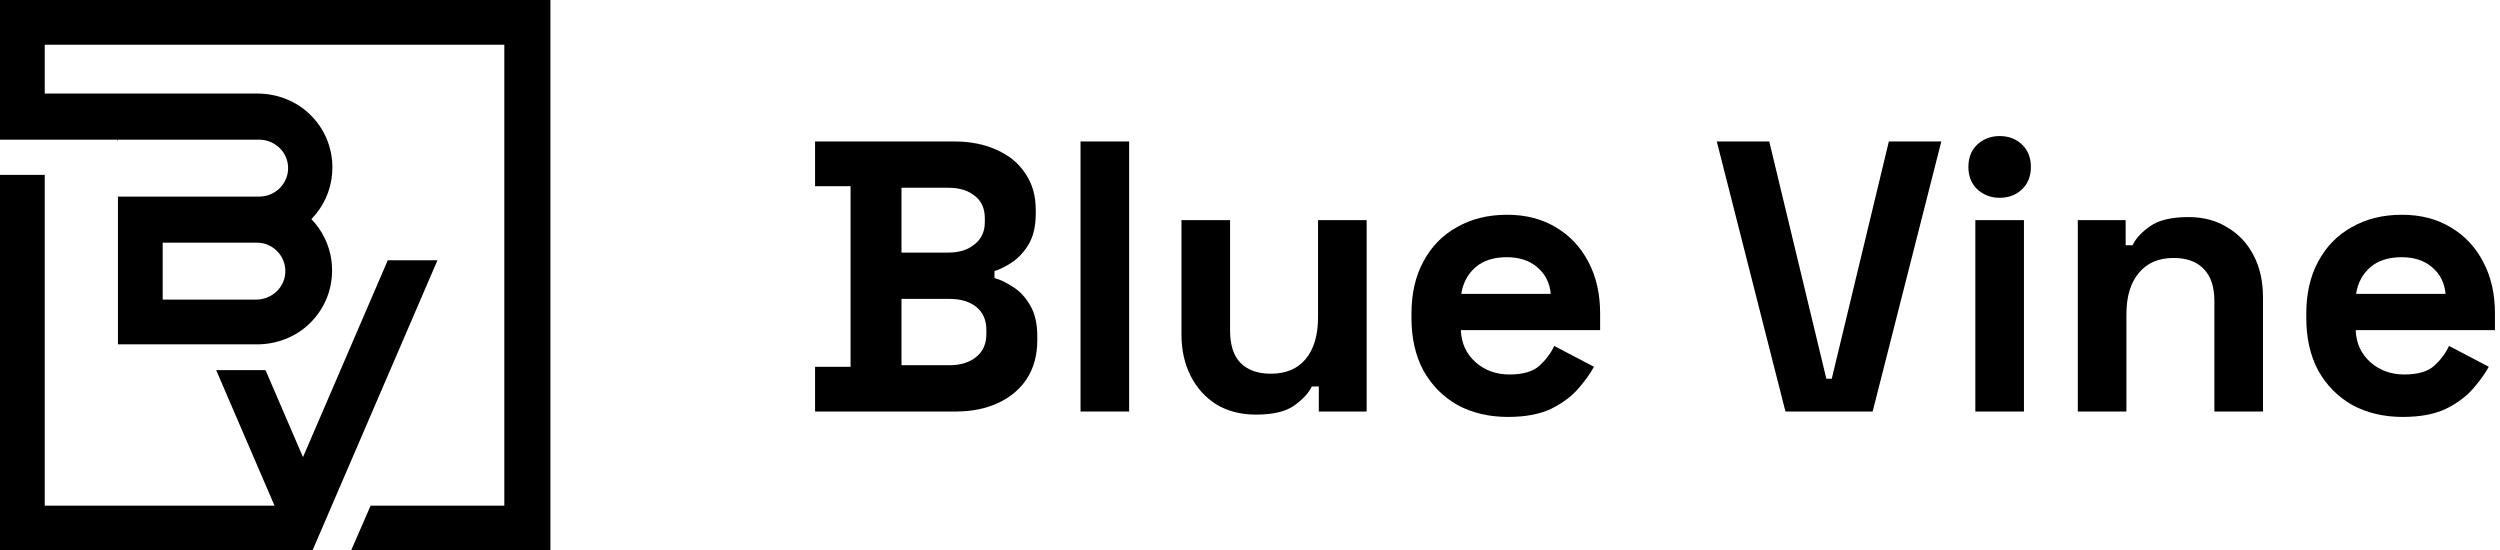 <svg xmlns="http://www.w3.org/2000/svg" width="486" height="107" viewBox="0 0 486 107" fill="none"><path d="M106.783 0H0V27.146H22.8L22.929 27.441V27.146H50.343C53.17 27.146 55.637 29.214 55.969 32.021C56.047 32.678 56.007 33.316 55.867 33.917C55.295 36.376 53.059 38.216 50.396 38.216H22.929V38.199V66.943H49.962C53.721 66.943 57.381 65.57 60.1 62.976C62.973 60.236 64.559 56.526 64.559 52.571C64.559 51.889 64.51 51.215 64.419 50.552C64 47.564 62.659 44.797 60.532 42.594C62.877 40.194 64.282 37.115 64.565 33.804C64.601 33.392 64.619 32.976 64.619 32.557C64.619 28.602 63.033 24.892 60.161 22.152C57.441 19.558 53.781 18.185 50.023 18.185H31.508H28.375H8.697V8.697H98.039V98.303H72.046L68.26 107H107V0H106.783ZM55.46 53.076C55.269 56.01 52.731 58.244 49.79 58.244H45.585H36.097H31.626V47.175H49.936C52.283 47.175 54.292 48.642 55.097 50.707C55.38 51.434 55.513 52.236 55.46 53.074V53.076Z" fill="black"></path><path d="M85.04 50.601H75.382L66.189 71.948L58.902 88.868L51.615 71.948H42.019L53.37 98.303H31.262H22.566H8.697V72.093V67.161V58.365V50.757V47.191V47.132V38.396V38.336V33.998H0V38.167V38.227V46.973V47.031V50.601V58.216V67.021V71.96V107H22.846H31.65H51.164H57.178H60.75L63.758 100.018L64.543 98.195L75.842 71.96L85.04 50.601Z" fill="black"></path><path d="M467.094 81.05C463.394 81.05 460.119 80.275 457.269 78.725C454.469 77.125 452.269 74.9 450.669 72.05C449.119 69.15 448.344 65.75 448.344 61.85V60.95C448.344 57.05 449.119 53.675 450.669 50.825C452.219 47.925 454.394 45.7 457.194 44.15C459.994 42.55 463.244 41.75 466.944 41.75C470.594 41.75 473.769 42.575 476.469 44.225C479.169 45.825 481.269 48.075 482.769 50.975C484.269 53.825 485.019 57.15 485.019 60.95V64.175H457.944C458.044 66.725 458.994 68.8 460.794 70.4C462.594 72 464.794 72.8 467.394 72.8C470.044 72.8 471.994 72.225 473.244 71.075C474.494 69.925 475.444 68.65 476.094 67.25L483.819 71.3C483.119 72.6 482.094 74.025 480.744 75.575C479.444 77.075 477.694 78.375 475.494 79.475C473.294 80.525 470.494 81.05 467.094 81.05ZM458.019 57.125H475.419C475.219 54.975 474.344 53.25 472.794 51.95C471.294 50.65 469.319 50 466.869 50C464.319 50 462.294 50.65 460.794 51.95C459.294 53.25 458.369 54.975 458.019 57.125Z" fill="black"></path><path d="M403.926 80V42.8H413.226V47.675H414.576C415.176 46.375 416.301 45.15 417.951 44C419.601 42.8 422.101 42.2 425.451 42.2C428.351 42.2 430.876 42.875 433.026 44.225C435.226 45.525 436.926 47.35 438.126 49.7C439.326 52 439.926 54.7 439.926 57.8V80H430.476V58.55C430.476 55.75 429.776 53.65 428.376 52.25C427.026 50.85 425.076 50.15 422.526 50.15C419.626 50.15 417.376 51.125 415.776 53.075C414.176 54.975 413.376 57.65 413.376 61.1V80H403.926Z" fill="black"></path><path d="M384.006 80V42.8H393.456V80H384.006ZM388.731 38.45C387.031 38.45 385.581 37.9 384.381 36.8C383.231 35.7 382.656 34.25 382.656 32.45C382.656 30.65 383.231 29.2 384.381 28.1C385.581 27 387.031 26.45 388.731 26.45C390.481 26.45 391.931 27 393.081 28.1C394.231 29.2 394.806 30.65 394.806 32.45C394.806 34.25 394.231 35.7 393.081 36.8C391.931 37.9 390.481 38.45 388.731 38.45Z" fill="black"></path><path d="M347.092 80L333.742 27.5H343.942L355.042 73.625H356.092L367.192 27.5H377.392L364.042 80H347.092Z" fill="black"></path><path d="M293.141 81.05C289.441 81.05 286.166 80.275 283.316 78.725C280.516 77.125 278.316 74.9 276.716 72.05C275.166 69.15 274.391 65.75 274.391 61.85V60.95C274.391 57.05 275.166 53.675 276.716 50.825C278.266 47.925 280.441 45.7 283.241 44.15C286.041 42.55 289.291 41.75 292.991 41.75C296.641 41.75 299.816 42.575 302.516 44.225C305.216 45.825 307.316 48.075 308.816 50.975C310.316 53.825 311.066 57.15 311.066 60.95V64.175H283.991C284.091 66.725 285.041 68.8 286.841 70.4C288.641 72 290.841 72.8 293.441 72.8C296.091 72.8 298.041 72.225 299.291 71.075C300.541 69.925 301.491 68.65 302.141 67.25L309.866 71.3C309.166 72.6 308.141 74.025 306.791 75.575C305.491 77.075 303.741 78.375 301.541 79.475C299.341 80.525 296.541 81.05 293.141 81.05ZM284.066 57.125H301.466C301.266 54.975 300.391 53.25 298.841 51.95C297.341 50.65 295.366 50 292.916 50C290.366 50 288.341 50.65 286.841 51.95C285.341 53.25 284.416 54.975 284.066 57.125Z" fill="black"></path><path d="M244.151 80.6C241.251 80.6 238.701 79.95 236.501 78.65C234.351 77.3 232.676 75.45 231.476 73.1C230.276 70.75 229.676 68.05 229.676 65V42.8H239.126V64.25C239.126 67.05 239.801 69.15 241.151 70.55C242.551 71.95 244.526 72.65 247.076 72.65C249.976 72.65 252.226 71.7 253.826 69.8C255.426 67.85 256.226 65.15 256.226 61.7V42.8H265.676V80H256.376V75.125H255.026C254.426 76.375 253.301 77.6 251.651 78.8C250.001 80 247.501 80.6 244.151 80.6Z" fill="black"></path><path d="M210.055 80V27.5H219.505V80H210.055Z" fill="black"></path><path d="M158.449 80V71.3H165.349V36.2H158.449V27.5H185.449C188.649 27.5 191.424 28.05 193.774 29.15C196.174 30.2 198.024 31.725 199.324 33.725C200.674 35.675 201.349 38.025 201.349 40.775V41.525C201.349 43.925 200.899 45.9 199.999 47.45C199.099 48.95 198.024 50.125 196.774 50.975C195.574 51.775 194.424 52.35 193.324 52.7V54.05C194.424 54.35 195.624 54.925 196.924 55.775C198.224 56.575 199.324 57.75 200.224 59.3C201.174 60.85 201.649 62.875 201.649 65.375V66.125C201.649 69.025 200.974 71.525 199.624 73.625C198.274 75.675 196.399 77.25 193.999 78.35C191.649 79.45 188.899 80 185.749 80H158.449ZM175.249 71H184.549C186.699 71 188.424 70.475 189.724 69.425C191.074 68.375 191.749 66.875 191.749 64.925V64.175C191.749 62.225 191.099 60.725 189.799 59.675C188.499 58.625 186.749 58.1 184.549 58.1H175.249V71ZM175.249 49.1H184.399C186.449 49.1 188.124 48.575 189.424 47.525C190.774 46.475 191.449 45.025 191.449 43.175V42.425C191.449 40.525 190.799 39.075 189.499 38.075C188.199 37.025 186.499 36.5 184.399 36.5H175.249V49.1Z" fill="black"></path></svg>